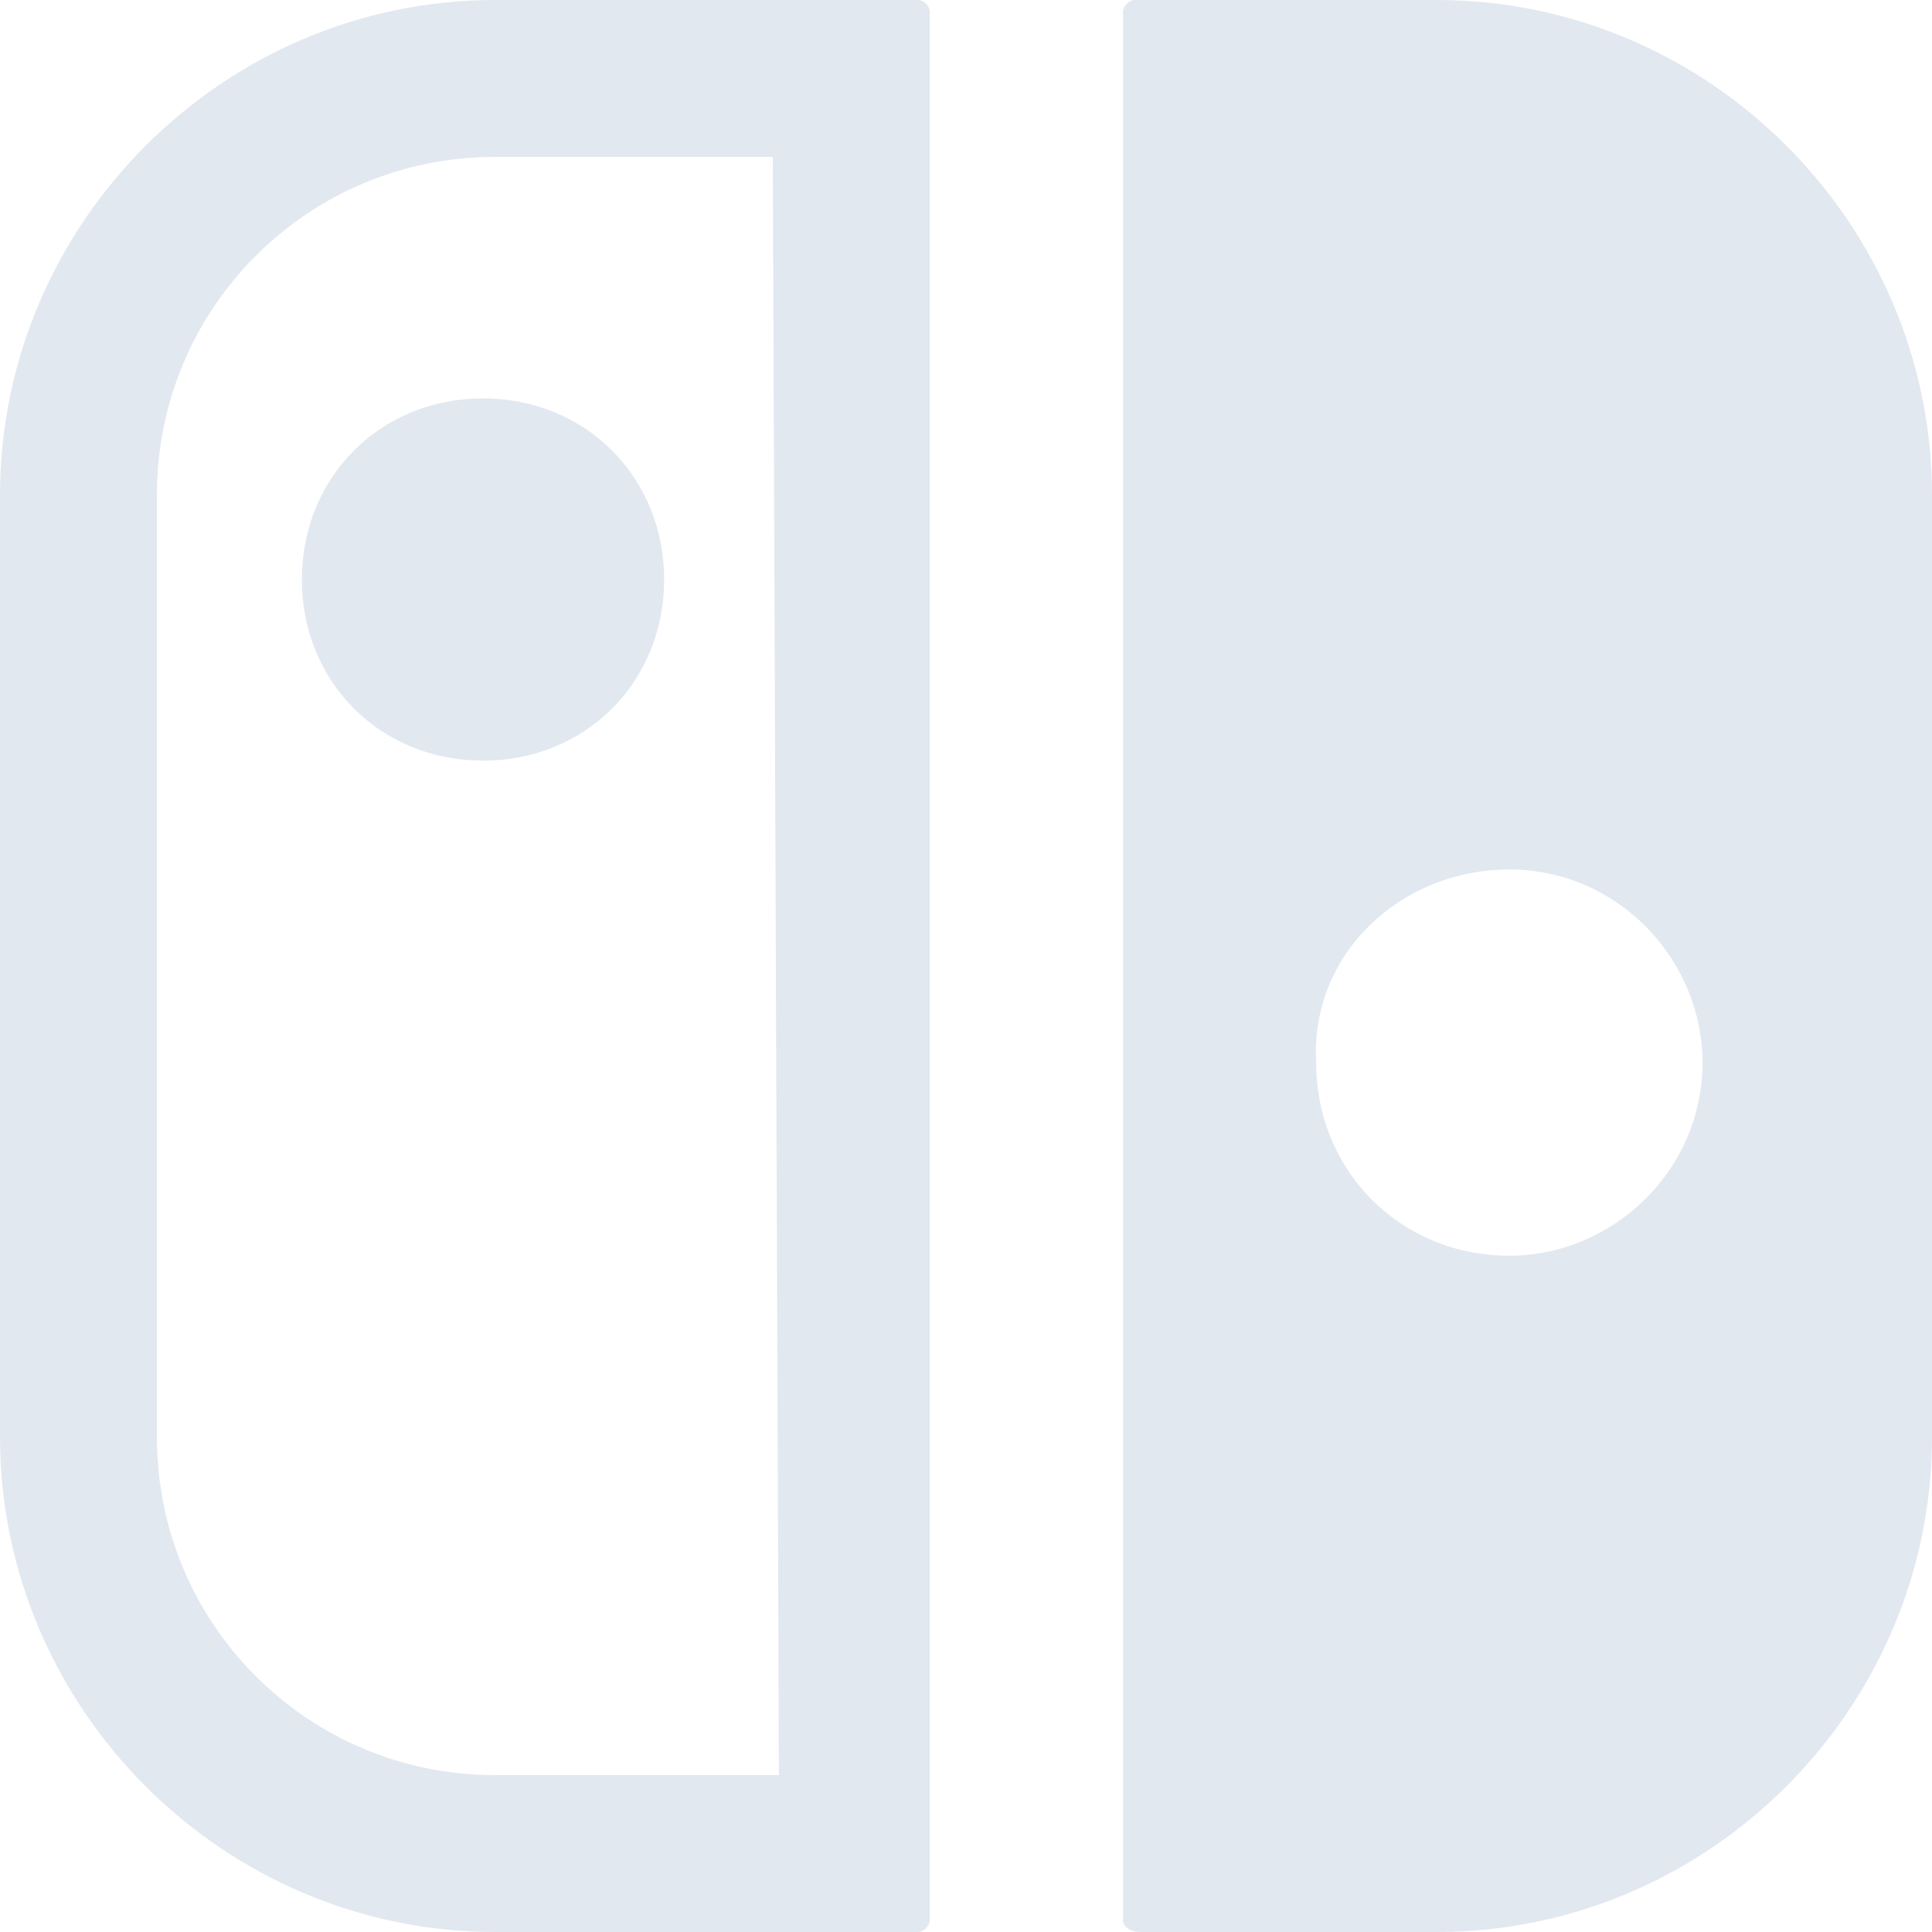 <?xml version="1.0" encoding="UTF-8" standalone="no"?>
<!DOCTYPE svg PUBLIC "-//W3C//DTD SVG 1.1//EN" "http://www.w3.org/Graphics/SVG/1.1/DTD/svg11.dtd">
<svg width="100%" height="100%" viewBox="0 0 24 24" version="1.1" xmlns="http://www.w3.org/2000/svg" xmlns:xlink="http://www.w3.org/1999/xlink" xml:space="preserve" xmlns:serif="http://www.serif.com/" style="fill-rule:evenodd;clip-rule:evenodd;stroke-linejoin:round;stroke-miterlimit:2;">
    <path d="M14.176,24L17.85,24C21.226,24 24,21.226 24,17.85L24,6.15C24,2.775 21.226,0 17.85,0L14.1,0C14.026,0 13.95,0.074 13.95,0.15L13.95,23.85C13.949,23.926 14.025,24 14.176,24ZM18.75,10.801C20.101,10.801 21.149,11.926 21.149,13.199C21.149,14.551 20.024,15.599 18.75,15.599C17.4,15.599 16.35,14.55 16.35,13.199C16.275,11.85 17.4,10.801 18.75,10.801ZM11.4,0L6.15,0C2.775,0 0,2.775 0,6.15L0,17.85C0,21.226 2.775,24 6.15,24L11.4,24C11.474,24 11.55,23.926 11.55,23.851L11.55,0.15C11.551,0.074 11.475,0 11.4,0ZM9.676,22.051L6.15,22.051C3.824,22.051 1.949,20.176 1.949,17.85L1.949,6.15C1.949,3.824 3.824,1.949 6.15,1.949L9.6,1.949L9.676,22.051ZM3.75,7.199C3.75,8.474 4.725,9.449 6,9.449C7.275,9.449 8.25,8.474 8.25,7.199C8.25,5.926 7.275,4.949 6,4.949C4.725,4.949 3.75,5.926 3.75,7.199Z" style="fill:rgb(226,232,240);fill-rule:nonzero;"/>
</svg>
